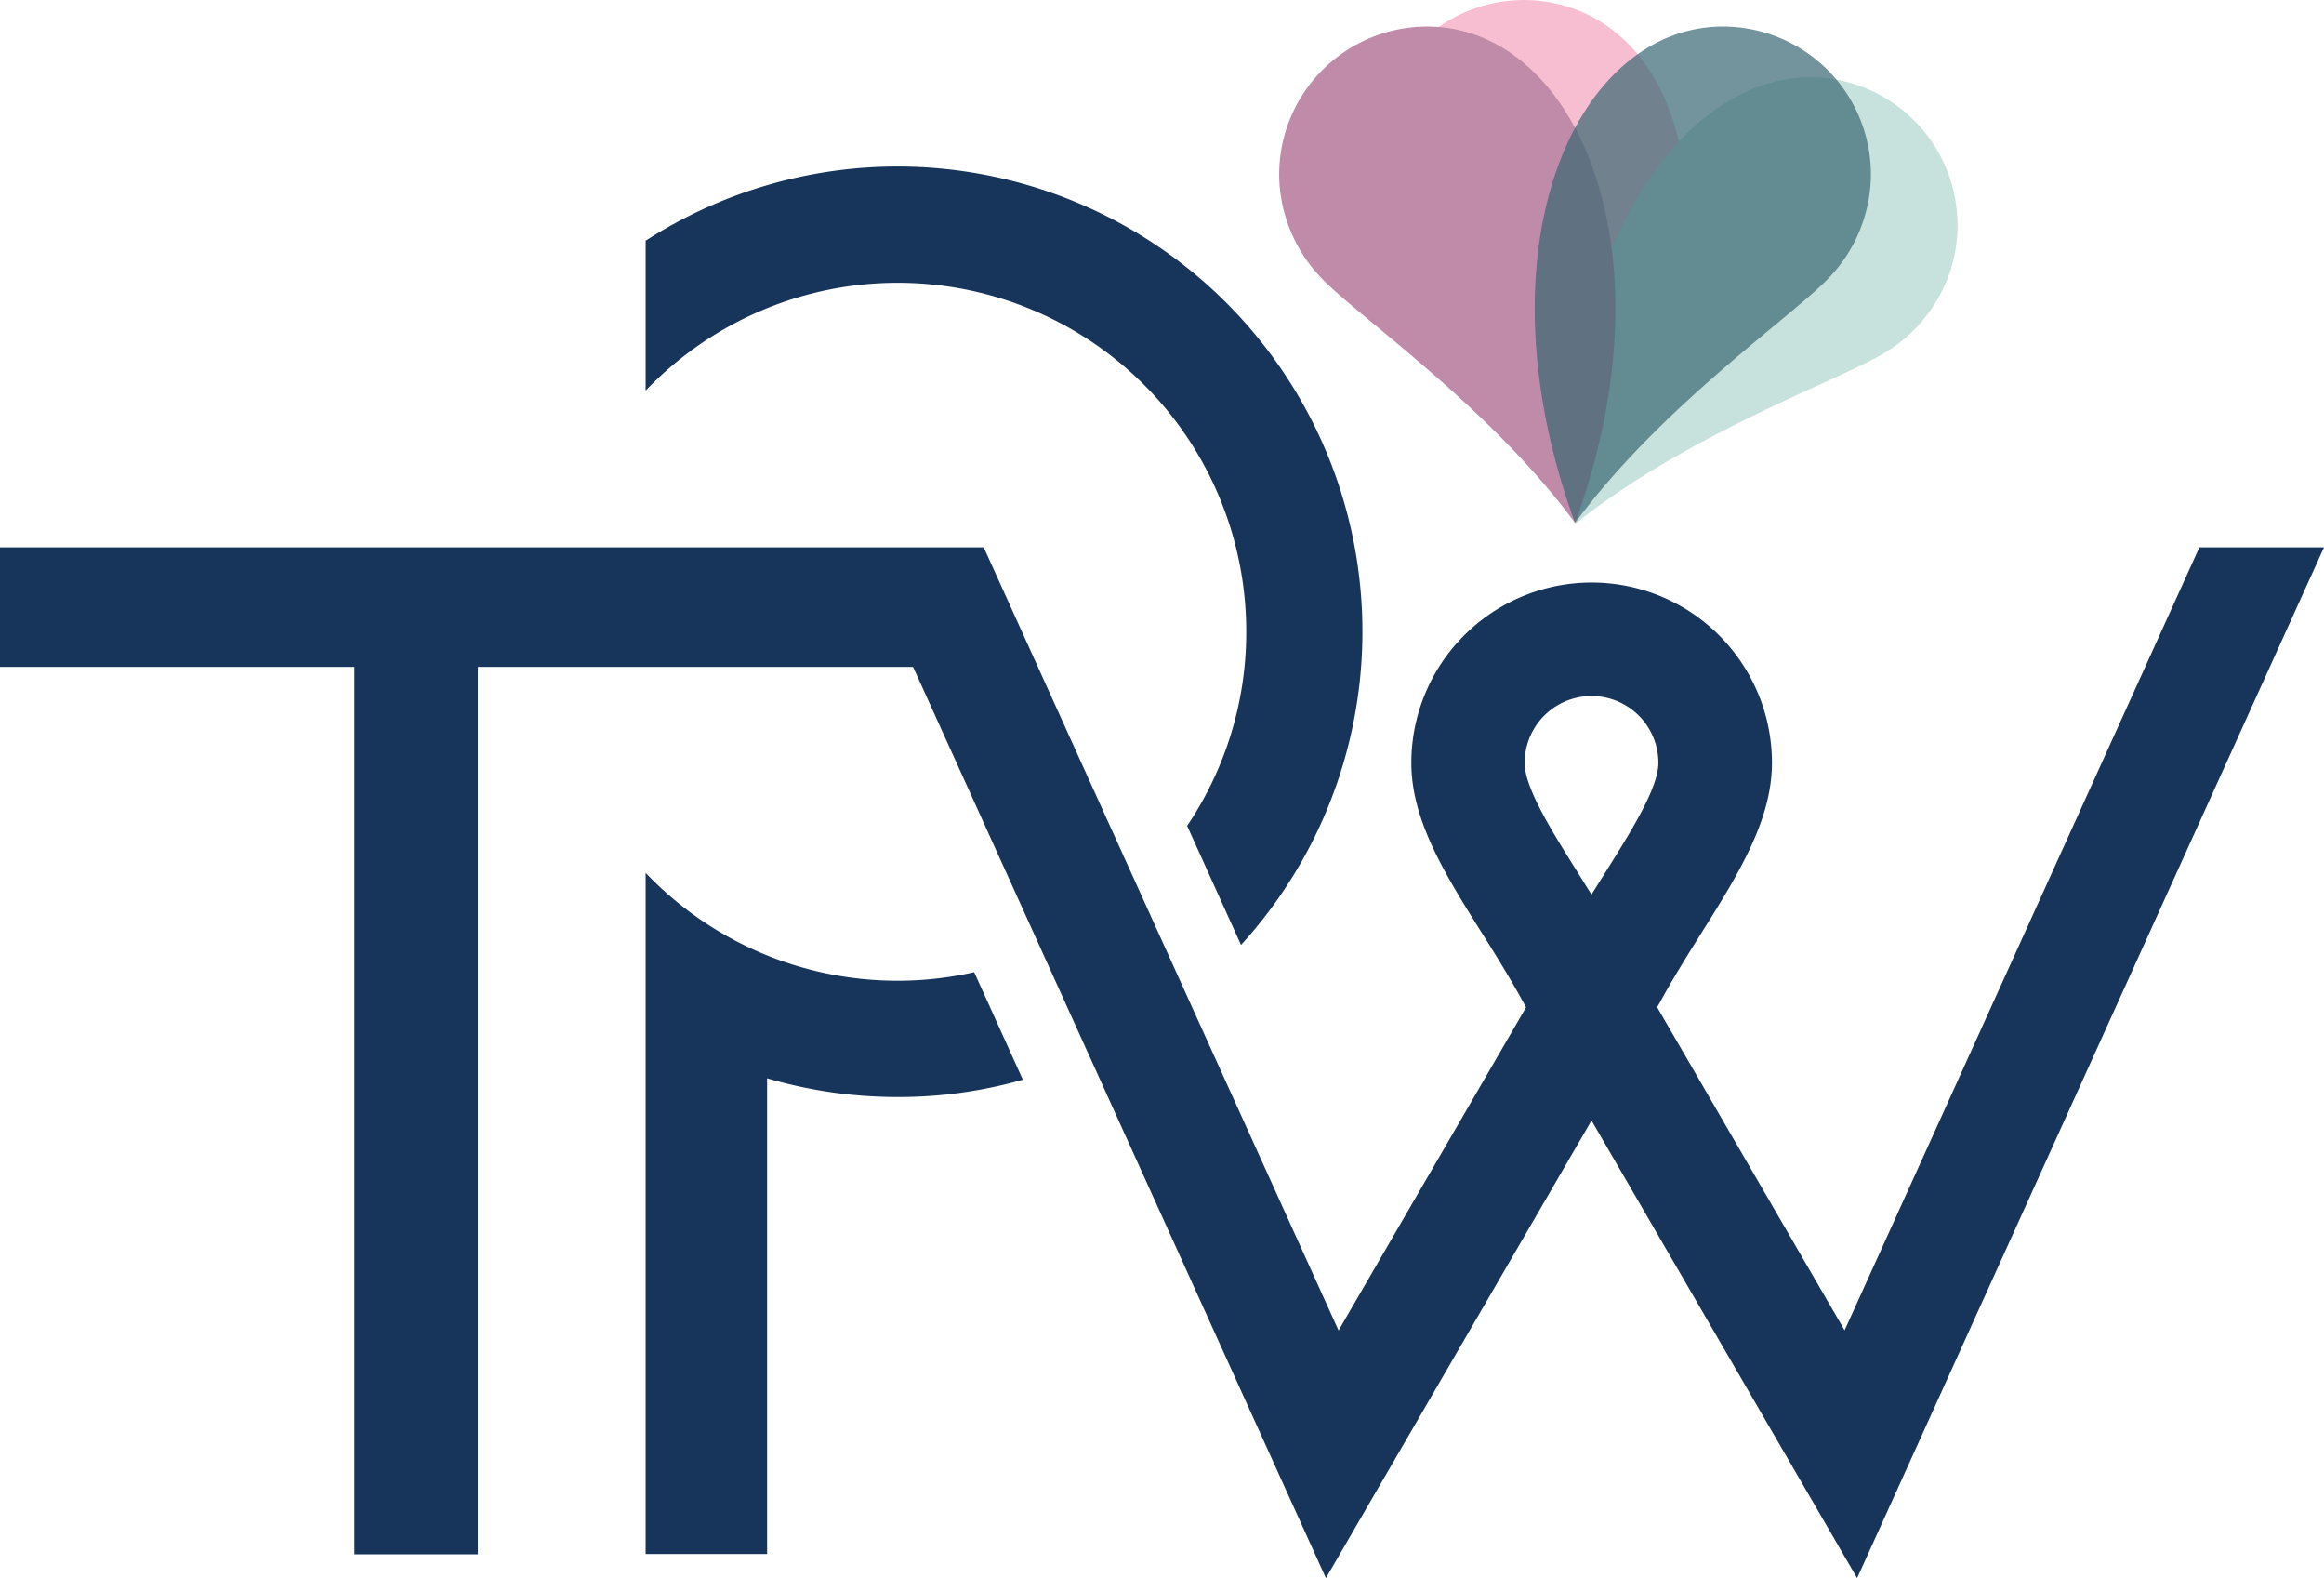 <?xml version="1.0" encoding="UTF-8"?>
<svg xmlns="http://www.w3.org/2000/svg" width="642.5" height="436.162" viewBox="0 0 642.5 436.162">
  <g id="tpw-badge" transform="translate(-3.29 -2.945)">
    <path id="Path_1" data-name="Path 1" d="M156.322,147.489c46.463-66.036,35.761-132.461-3.736-143.124A40.93,40.93,0,0,0,102.427,33.2a41.751,41.751,0,0,0,3.541,30.2c6.732,12.841,35.489,46.074,50.315,84.092Z" transform="translate(282.643 0)" fill="#f7bed1"></path>
    <path id="Path_2" data-name="Path 2" d="M115.8,131.617C108.876,51.144,151.564-.845,191.062,9.817A40.9,40.9,0,0,1,219.9,59.977,41.55,41.55,0,0,1,201.646,84.3c-12.258,7.7-53.856,21.947-85.8,47.358Z" transform="translate(323.162 15.873)" fill="#c7e2dd"></path>
    <path id="Path_3" data-name="Path 3" d="M175.966,142.039c27.667-75.881,0-137.209-40.9-137.209a40.921,40.921,0,0,0-40.9,40.9A41.6,41.6,0,0,0,105.455,73.94C115.3,84.6,151.723,109.2,175.966,142Z" transform="translate(262.766 5.451)" fill="#bf8ba8"></path>
    <path id="Path_4" data-name="Path 4" d="M123.475,142.039c-27.667-75.881,0-137.209,40.9-137.209a40.921,40.921,0,0,1,40.9,40.9A41.6,41.6,0,0,1,193.986,73.94C184.141,84.6,147.718,109.2,123.475,142Z" transform="translate(315.257 5.451)" fill="#386772" opacity="0.7"></path>
    <g id="Group_1" data-name="Group 1" transform="translate(3.29 48.96)">
      <path id="Path_5" data-name="Path 5" d="M140.023,92.374a95.584,95.584,0,0,1-21.247,2.374A96.1,96.1,0,0,1,49.16,64.94V253.2H82.742V121.715a127.959,127.959,0,0,0,35.995,5.175,125.308,125.308,0,0,0,34.711-4.786l-13.464-29.73Z" transform="translate(129.336 130.289)" fill="#17355b"></path>
      <path id="Path_6" data-name="Path 6" d="M215.2,143.379A95.668,95.668,0,0,1,198.86,197l14.9,32.921A128.53,128.53,0,0,0,49.16,35.277V76.72A96.359,96.359,0,0,1,215.2,143.34Z" transform="translate(129.336 -14.77)" fill="#17355b"></path>
      <path id="Path_7" data-name="Path 7" d="M611.352,41.81l-98.1,216.437L461.418,168.94l.739-1.245c3.658-6.732,7.7-13.192,11.635-19.457,9.962-15.877,19.379-30.936,19.379-46.813a49.848,49.848,0,1,0-99.7,0c0,15.916,9.417,30.936,19.379,46.813,3.93,6.265,7.977,12.725,11.869,19.885l.467.856-51.833,89.306-98.1-216.437H3.29V74.886h97.984V320.158H135.4V74.886h120.32L369.855,326.734l73.43-126.469,73.43,126.469L645.79,41.849H611.352Zm-168.067,96c-1.323-2.1-2.607-4.164-3.891-6.226-7.16-11.441-14.593-23.27-14.593-30.158a18.484,18.484,0,1,1,36.968,0c0,6.888-7.432,18.717-14.593,30.158C445.892,133.646,444.569,135.708,443.284,137.81Z" transform="translate(-3.29 63.412)" fill="#17355b"></path>
    </g>
  </g>
</svg>
